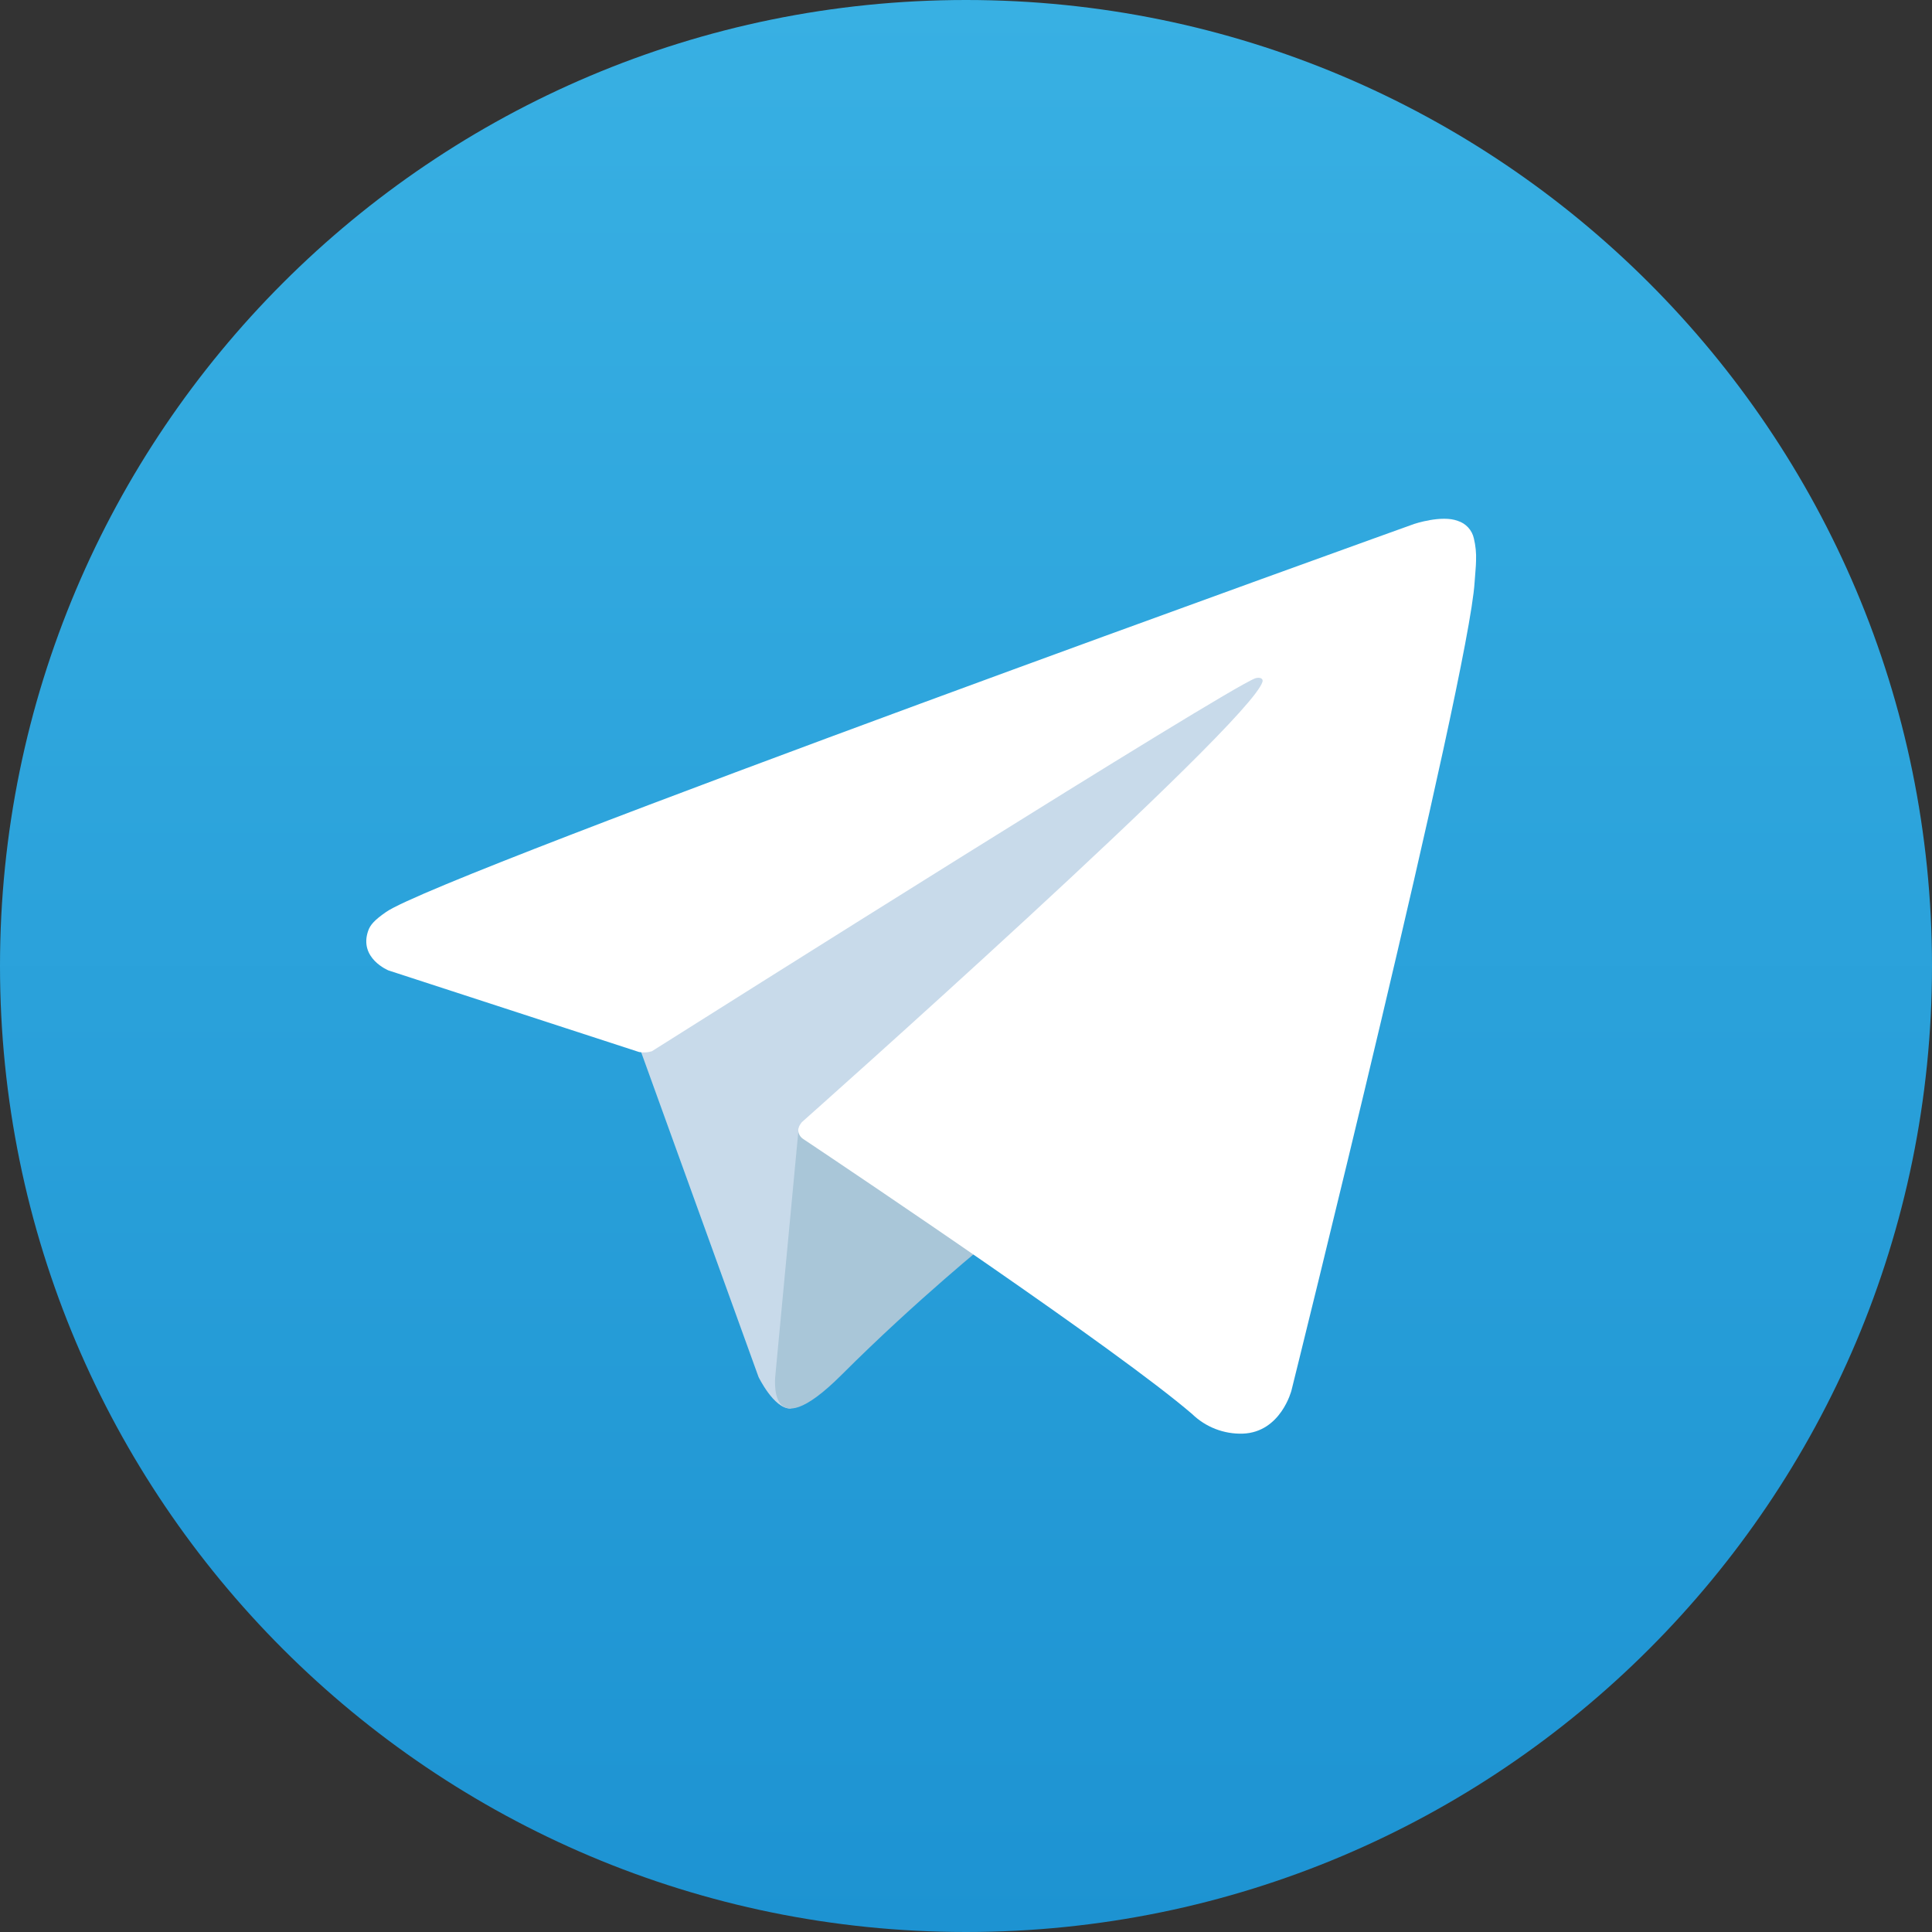 <?xml version="1.0" encoding="UTF-8"?> <svg xmlns="http://www.w3.org/2000/svg" width="1214" height="1214" viewBox="0 0 1214 1214" fill="none"><rect x="0" y="0" width="1214" height="1214" fill="#333333" stroke="none"/> <path d="M607 1214C942.237 1214 1214 942.237 1214 607C1214 271.763 942.237 0 607 0C271.763 0 0 271.763 0 607C0 942.237 271.763 1214 607 1214Z" fill="url(#paint0_linear_102_47)"></path> <path d="M400.057 653.348L476.634 865.239C476.634 865.239 486.208 885.064 496.46 885.064C506.712 885.064 659.194 726.482 659.194 726.482L828.76 399.069L402.789 598.652L400.057 653.348Z" fill="#C8DAEA"></path> <path d="M501.906 708.249L487.239 863.871C487.239 863.871 481.1 911.556 528.852 863.871C576.603 816.187 622.31 779.416 622.31 779.416" fill="#A9C6D8"></path> <path d="M401.617 661.071L244.12 609.789C244.12 609.789 225.298 602.157 231.359 584.851C232.606 581.283 235.123 578.246 242.652 573.028C277.549 548.719 888.566 329.244 888.566 329.244C888.566 329.244 905.818 323.434 915.993 327.298C918.51 328.077 920.775 329.51 922.557 331.451C924.338 333.391 925.571 335.77 926.131 338.343C927.23 342.888 927.69 347.564 927.497 352.236C927.448 356.277 926.959 360.023 926.588 365.897C922.866 425.903 811.501 873.743 811.501 873.743C811.501 873.743 804.838 899.948 780.966 900.846C775.099 901.035 769.254 900.042 763.78 897.926C758.306 895.81 753.314 892.613 749.102 888.528C702.255 848.257 540.339 739.511 504.56 715.595C503.753 715.045 503.073 714.329 502.566 713.495C502.06 712.66 501.738 711.727 501.623 710.758C501.123 708.237 503.866 705.115 503.866 705.115C503.866 705.115 785.806 454.667 793.308 428.375C793.889 426.338 791.695 425.333 788.748 426.225C770.022 433.11 445.403 637.978 409.576 660.588C406.997 661.368 404.271 661.533 401.617 661.071V661.071Z" fill="white"></path> <defs> <linearGradient id="paint0_linear_102_47" x1="607" y1="1214" x2="607" y2="0" gradientUnits="userSpaceOnUse"> <stop stop-color="#1D93D2"></stop> <stop offset="1" stop-color="#38B0E3"></stop> </linearGradient> </defs> </svg> 